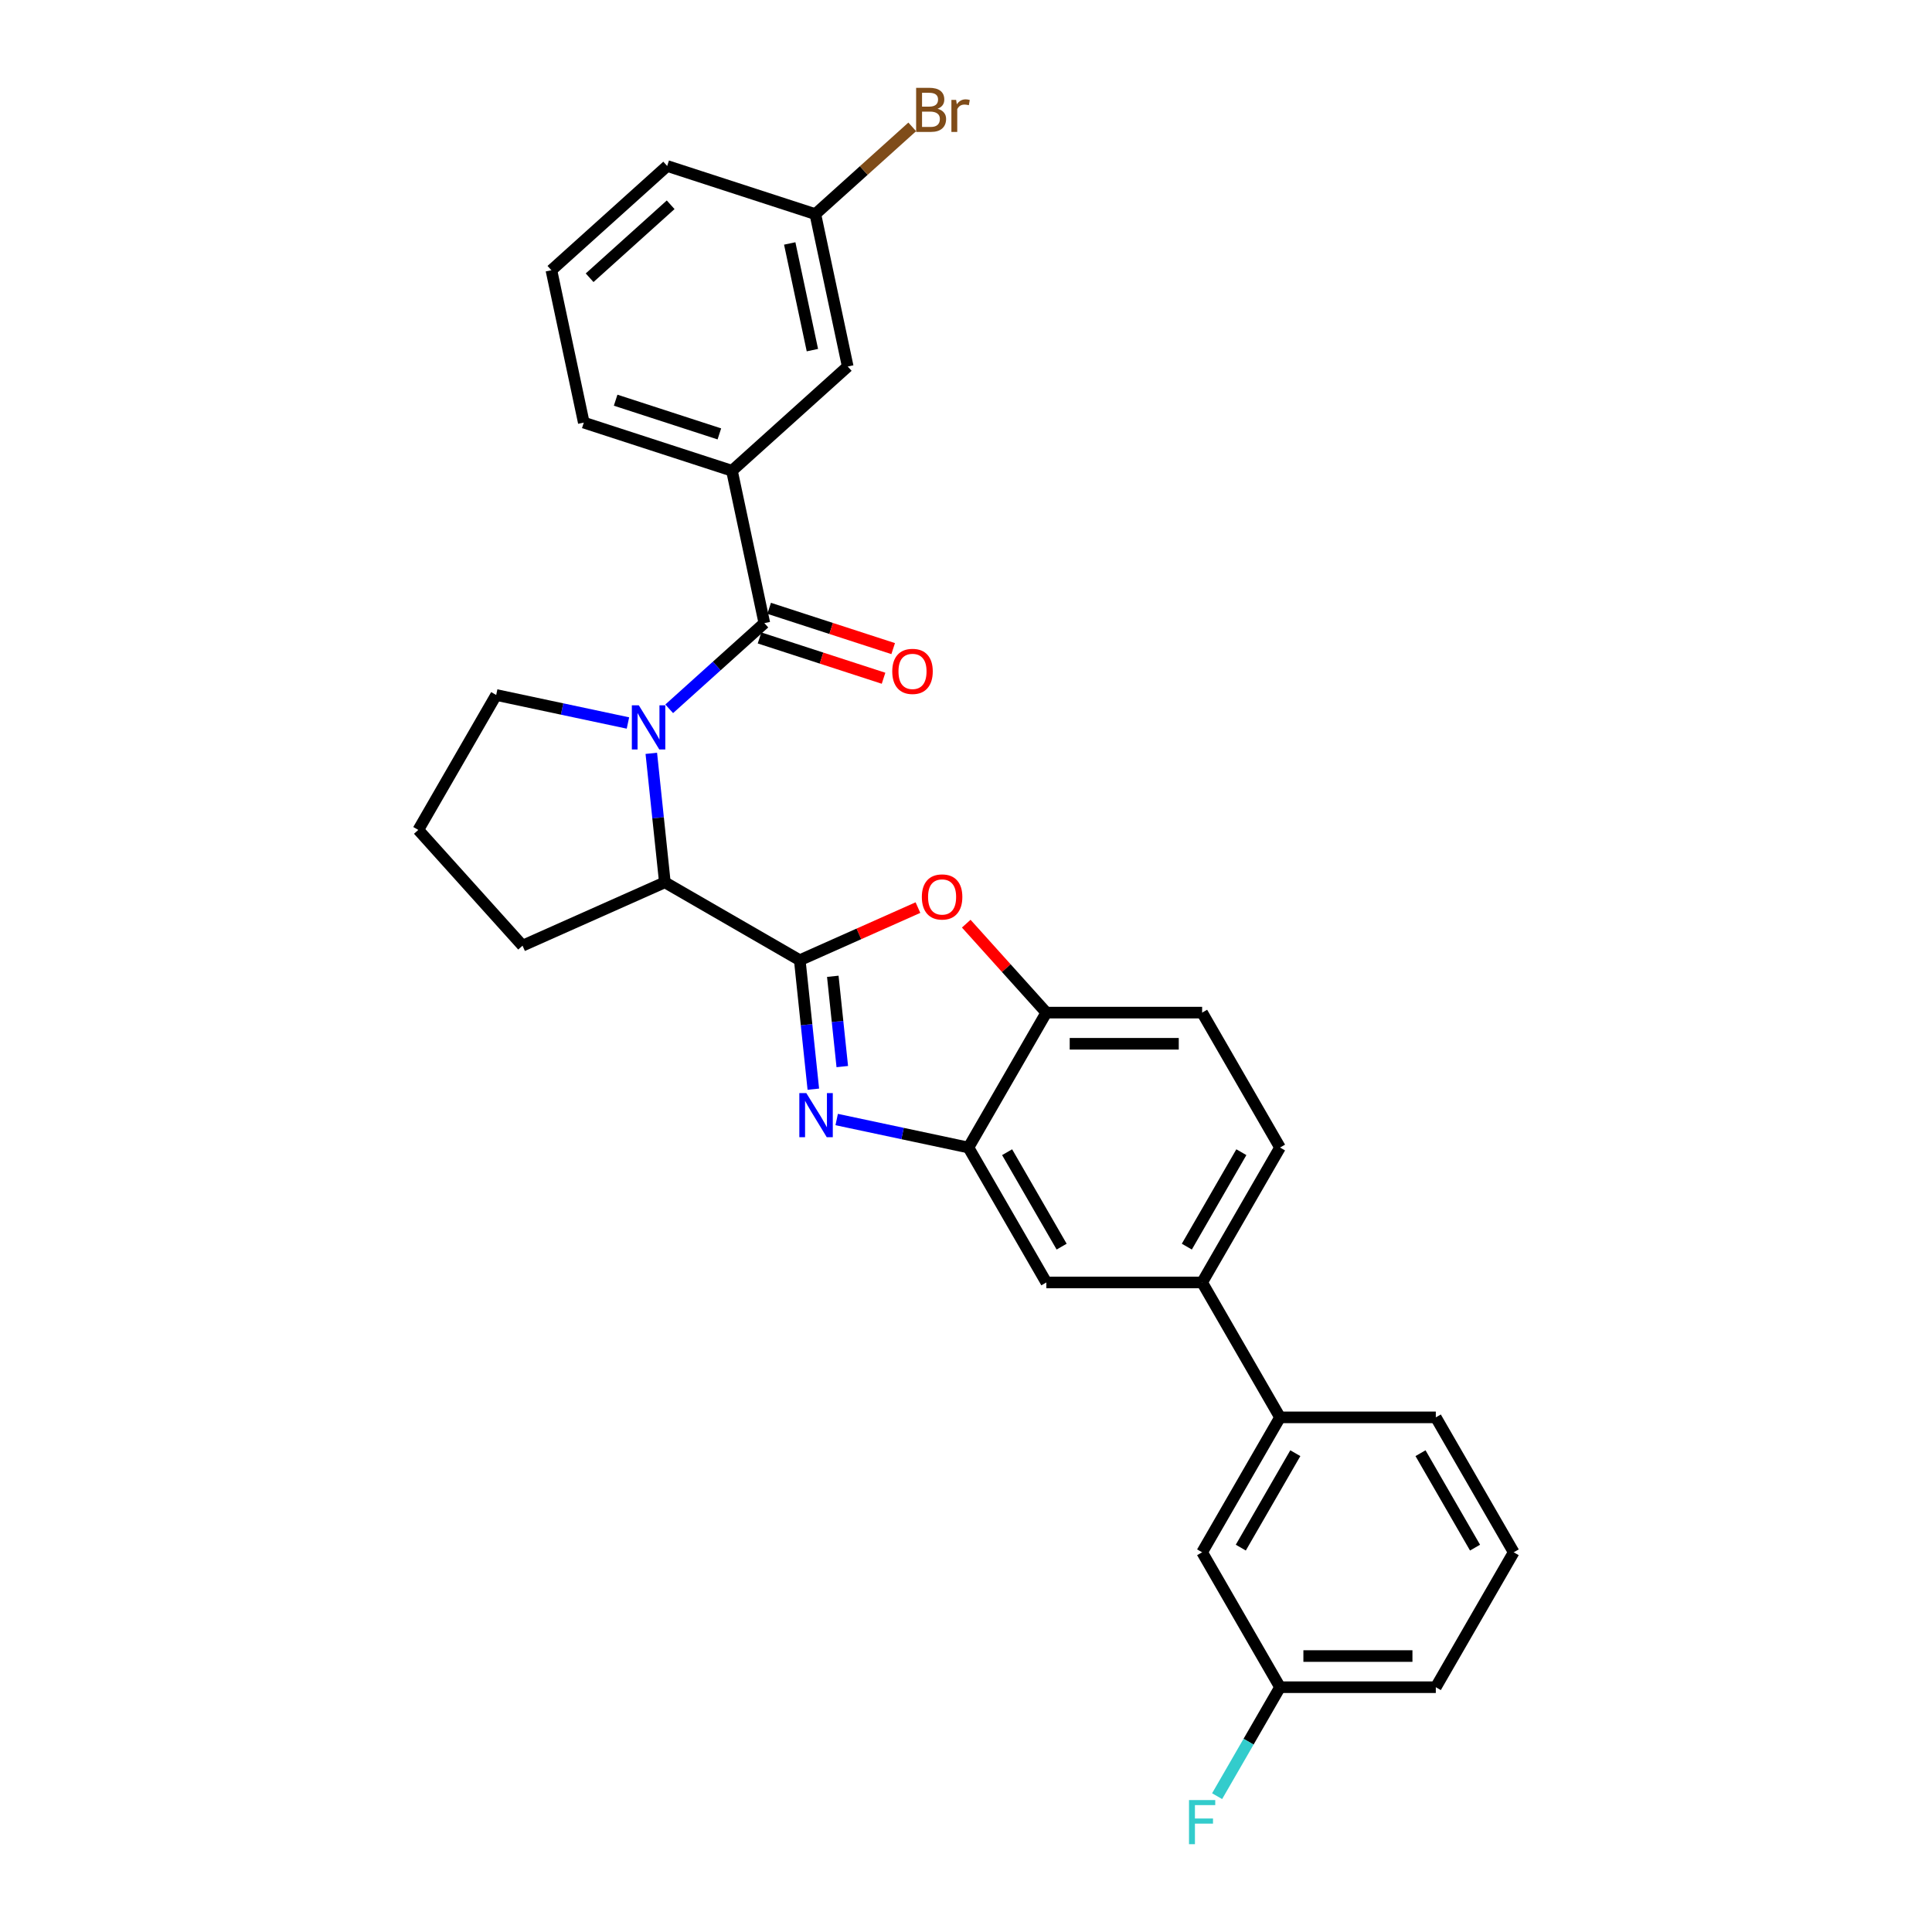 <?xml version='1.0' encoding='iso-8859-1'?>
<svg version='1.1' baseProfile='full'
              xmlns='http://www.w3.org/2000/svg'
                      xmlns:rdkit='http://www.rdkit.org/xml'
                      xmlns:xlink='http://www.w3.org/1999/xlink'
                  xml:space='preserve'
width='1000px' height='1000px' viewBox='0 0 1000 1000'>
<!-- END OF HEADER -->
<rect style='opacity:1.0;fill:#FFFFFF;stroke:none' width='1000' height='1000' x='0' y='0'> </rect>
<path class='bond-0' d='M 422.019,110.829 L 438.784,189.703' style='fill:none;fill-rule:evenodd;stroke:#000000;stroke-width:6px;stroke-linecap:butt;stroke-linejoin:miter;stroke-opacity:1' />
<path class='bond-0' d='M 408.759,126.013 L 420.494,181.225' style='fill:none;fill-rule:evenodd;stroke:#000000;stroke-width:6px;stroke-linecap:butt;stroke-linejoin:miter;stroke-opacity:1' />
<path class='bond-1' d='M 422.019,110.829 L 345.329,85.911' style='fill:none;fill-rule:evenodd;stroke:#000000;stroke-width:6px;stroke-linecap:butt;stroke-linejoin:miter;stroke-opacity:1' />
<path class='bond-2' d='M 422.019,110.829 L 447.094,88.251' style='fill:none;fill-rule:evenodd;stroke:#000000;stroke-width:6px;stroke-linecap:butt;stroke-linejoin:miter;stroke-opacity:1' />
<path class='bond-2' d='M 447.094,88.251 L 472.17,65.672' style='fill:none;fill-rule:evenodd;stroke:#7F4C19;stroke-width:6px;stroke-linecap:butt;stroke-linejoin:miter;stroke-opacity:1' />
<path class='bond-3' d='M 337.112,389.924 L 340.621,423.304' style='fill:none;fill-rule:evenodd;stroke:#0000FF;stroke-width:6px;stroke-linecap:butt;stroke-linejoin:miter;stroke-opacity:1' />
<path class='bond-3' d='M 340.621,423.304 L 344.129,456.684' style='fill:none;fill-rule:evenodd;stroke:#000000;stroke-width:6px;stroke-linecap:butt;stroke-linejoin:miter;stroke-opacity:1' />
<path class='bond-4' d='M 346.377,366.877 L 371.001,344.705' style='fill:none;fill-rule:evenodd;stroke:#0000FF;stroke-width:6px;stroke-linecap:butt;stroke-linejoin:miter;stroke-opacity:1' />
<path class='bond-4' d='M 371.001,344.705 L 395.625,322.533' style='fill:none;fill-rule:evenodd;stroke:#000000;stroke-width:6px;stroke-linecap:butt;stroke-linejoin:miter;stroke-opacity:1' />
<path class='bond-5' d='M 325.024,374.22 L 290.925,366.972' style='fill:none;fill-rule:evenodd;stroke:#0000FF;stroke-width:6px;stroke-linecap:butt;stroke-linejoin:miter;stroke-opacity:1' />
<path class='bond-5' d='M 290.925,366.972 L 256.826,359.724' style='fill:none;fill-rule:evenodd;stroke:#000000;stroke-width:6px;stroke-linecap:butt;stroke-linejoin:miter;stroke-opacity:1' />
<path class='bond-6' d='M 393.133,330.202 L 425.228,340.631' style='fill:none;fill-rule:evenodd;stroke:#000000;stroke-width:6px;stroke-linecap:butt;stroke-linejoin:miter;stroke-opacity:1' />
<path class='bond-6' d='M 425.228,340.631 L 457.324,351.059' style='fill:none;fill-rule:evenodd;stroke:#FF0000;stroke-width:6px;stroke-linecap:butt;stroke-linejoin:miter;stroke-opacity:1' />
<path class='bond-6' d='M 398.116,314.864 L 430.212,325.293' style='fill:none;fill-rule:evenodd;stroke:#000000;stroke-width:6px;stroke-linecap:butt;stroke-linejoin:miter;stroke-opacity:1' />
<path class='bond-6' d='M 430.212,325.293 L 462.308,335.721' style='fill:none;fill-rule:evenodd;stroke:#FF0000;stroke-width:6px;stroke-linecap:butt;stroke-linejoin:miter;stroke-opacity:1' />
<path class='bond-7' d='M 395.625,322.533 L 378.859,243.659' style='fill:none;fill-rule:evenodd;stroke:#000000;stroke-width:6px;stroke-linecap:butt;stroke-linejoin:miter;stroke-opacity:1' />
<path class='bond-8' d='M 345.329,85.911 L 285.405,139.867' style='fill:none;fill-rule:evenodd;stroke:#000000;stroke-width:6px;stroke-linecap:butt;stroke-linejoin:miter;stroke-opacity:1' />
<path class='bond-8' d='M 347.132,105.989 L 305.185,143.759' style='fill:none;fill-rule:evenodd;stroke:#000000;stroke-width:6px;stroke-linecap:butt;stroke-linejoin:miter;stroke-opacity:1' />
<path class='bond-9' d='M 285.405,139.867 L 302.17,218.741' style='fill:none;fill-rule:evenodd;stroke:#000000;stroke-width:6px;stroke-linecap:butt;stroke-linejoin:miter;stroke-opacity:1' />
<path class='bond-10' d='M 662.538,593.962 L 622.219,663.795' style='fill:none;fill-rule:evenodd;stroke:#000000;stroke-width:6px;stroke-linecap:butt;stroke-linejoin:miter;stroke-opacity:1' />
<path class='bond-10' d='M 642.523,596.373 L 614.301,645.257' style='fill:none;fill-rule:evenodd;stroke:#000000;stroke-width:6px;stroke-linecap:butt;stroke-linejoin:miter;stroke-opacity:1' />
<path class='bond-11' d='M 662.538,593.962 L 622.219,524.129' style='fill:none;fill-rule:evenodd;stroke:#000000;stroke-width:6px;stroke-linecap:butt;stroke-linejoin:miter;stroke-opacity:1' />
<path class='bond-12' d='M 622.219,663.795 L 541.583,663.795' style='fill:none;fill-rule:evenodd;stroke:#000000;stroke-width:6px;stroke-linecap:butt;stroke-linejoin:miter;stroke-opacity:1' />
<path class='bond-13' d='M 622.219,663.795 L 662.538,733.628' style='fill:none;fill-rule:evenodd;stroke:#000000;stroke-width:6px;stroke-linecap:butt;stroke-linejoin:miter;stroke-opacity:1' />
<path class='bond-14' d='M 541.583,663.795 L 501.265,593.962' style='fill:none;fill-rule:evenodd;stroke:#000000;stroke-width:6px;stroke-linecap:butt;stroke-linejoin:miter;stroke-opacity:1' />
<path class='bond-14' d='M 549.502,645.257 L 521.279,596.373' style='fill:none;fill-rule:evenodd;stroke:#000000;stroke-width:6px;stroke-linecap:butt;stroke-linejoin:miter;stroke-opacity:1' />
<path class='bond-15' d='M 622.219,524.129 L 541.583,524.129' style='fill:none;fill-rule:evenodd;stroke:#000000;stroke-width:6px;stroke-linecap:butt;stroke-linejoin:miter;stroke-opacity:1' />
<path class='bond-15' d='M 610.124,540.256 L 553.679,540.256' style='fill:none;fill-rule:evenodd;stroke:#000000;stroke-width:6px;stroke-linecap:butt;stroke-linejoin:miter;stroke-opacity:1' />
<path class='bond-16' d='M 500.126,478.086 L 520.854,501.107' style='fill:none;fill-rule:evenodd;stroke:#FF0000;stroke-width:6px;stroke-linecap:butt;stroke-linejoin:miter;stroke-opacity:1' />
<path class='bond-16' d='M 520.854,501.107 L 541.583,524.129' style='fill:none;fill-rule:evenodd;stroke:#000000;stroke-width:6px;stroke-linecap:butt;stroke-linejoin:miter;stroke-opacity:1' />
<path class='bond-17' d='M 475.128,469.769 L 444.545,483.386' style='fill:none;fill-rule:evenodd;stroke:#FF0000;stroke-width:6px;stroke-linecap:butt;stroke-linejoin:miter;stroke-opacity:1' />
<path class='bond-17' d='M 444.545,483.386 L 413.962,497.002' style='fill:none;fill-rule:evenodd;stroke:#000000;stroke-width:6px;stroke-linecap:butt;stroke-linejoin:miter;stroke-opacity:1' />
<path class='bond-18' d='M 541.583,524.129 L 501.265,593.962' style='fill:none;fill-rule:evenodd;stroke:#000000;stroke-width:6px;stroke-linecap:butt;stroke-linejoin:miter;stroke-opacity:1' />
<path class='bond-19' d='M 501.265,593.962 L 467.166,586.714' style='fill:none;fill-rule:evenodd;stroke:#000000;stroke-width:6px;stroke-linecap:butt;stroke-linejoin:miter;stroke-opacity:1' />
<path class='bond-19' d='M 467.166,586.714 L 433.067,579.466' style='fill:none;fill-rule:evenodd;stroke:#0000FF;stroke-width:6px;stroke-linecap:butt;stroke-linejoin:miter;stroke-opacity:1' />
<path class='bond-20' d='M 420.979,563.763 L 417.471,530.383' style='fill:none;fill-rule:evenodd;stroke:#0000FF;stroke-width:6px;stroke-linecap:butt;stroke-linejoin:miter;stroke-opacity:1' />
<path class='bond-20' d='M 417.471,530.383 L 413.962,497.002' style='fill:none;fill-rule:evenodd;stroke:#000000;stroke-width:6px;stroke-linecap:butt;stroke-linejoin:miter;stroke-opacity:1' />
<path class='bond-20' d='M 435.965,552.063 L 433.509,528.697' style='fill:none;fill-rule:evenodd;stroke:#0000FF;stroke-width:6px;stroke-linecap:butt;stroke-linejoin:miter;stroke-opacity:1' />
<path class='bond-20' d='M 433.509,528.697 L 431.054,505.331' style='fill:none;fill-rule:evenodd;stroke:#000000;stroke-width:6px;stroke-linecap:butt;stroke-linejoin:miter;stroke-opacity:1' />
<path class='bond-21' d='M 413.962,497.002 L 344.129,456.684' style='fill:none;fill-rule:evenodd;stroke:#000000;stroke-width:6px;stroke-linecap:butt;stroke-linejoin:miter;stroke-opacity:1' />
<path class='bond-22' d='M 662.538,733.628 L 622.219,803.461' style='fill:none;fill-rule:evenodd;stroke:#000000;stroke-width:6px;stroke-linecap:butt;stroke-linejoin:miter;stroke-opacity:1' />
<path class='bond-22' d='M 670.457,752.167 L 642.234,801.05' style='fill:none;fill-rule:evenodd;stroke:#000000;stroke-width:6px;stroke-linecap:butt;stroke-linejoin:miter;stroke-opacity:1' />
<path class='bond-23' d='M 662.538,733.628 L 743.174,733.628' style='fill:none;fill-rule:evenodd;stroke:#000000;stroke-width:6px;stroke-linecap:butt;stroke-linejoin:miter;stroke-opacity:1' />
<path class='bond-24' d='M 622.219,803.461 L 662.538,873.294' style='fill:none;fill-rule:evenodd;stroke:#000000;stroke-width:6px;stroke-linecap:butt;stroke-linejoin:miter;stroke-opacity:1' />
<path class='bond-25' d='M 270.464,489.482 L 344.129,456.684' style='fill:none;fill-rule:evenodd;stroke:#000000;stroke-width:6px;stroke-linecap:butt;stroke-linejoin:miter;stroke-opacity:1' />
<path class='bond-26' d='M 270.464,489.482 L 216.508,429.557' style='fill:none;fill-rule:evenodd;stroke:#000000;stroke-width:6px;stroke-linecap:butt;stroke-linejoin:miter;stroke-opacity:1' />
<path class='bond-27' d='M 216.508,429.557 L 256.826,359.724' style='fill:none;fill-rule:evenodd;stroke:#000000;stroke-width:6px;stroke-linecap:butt;stroke-linejoin:miter;stroke-opacity:1' />
<path class='bond-28' d='M 743.174,733.628 L 783.492,803.461' style='fill:none;fill-rule:evenodd;stroke:#000000;stroke-width:6px;stroke-linecap:butt;stroke-linejoin:miter;stroke-opacity:1' />
<path class='bond-28' d='M 735.255,752.167 L 763.478,801.05' style='fill:none;fill-rule:evenodd;stroke:#000000;stroke-width:6px;stroke-linecap:butt;stroke-linejoin:miter;stroke-opacity:1' />
<path class='bond-29' d='M 662.538,873.294 L 743.174,873.294' style='fill:none;fill-rule:evenodd;stroke:#000000;stroke-width:6px;stroke-linecap:butt;stroke-linejoin:miter;stroke-opacity:1' />
<path class='bond-29' d='M 674.633,857.167 L 731.078,857.167' style='fill:none;fill-rule:evenodd;stroke:#000000;stroke-width:6px;stroke-linecap:butt;stroke-linejoin:miter;stroke-opacity:1' />
<path class='bond-30' d='M 662.538,873.294 L 646.257,901.494' style='fill:none;fill-rule:evenodd;stroke:#000000;stroke-width:6px;stroke-linecap:butt;stroke-linejoin:miter;stroke-opacity:1' />
<path class='bond-30' d='M 646.257,901.494 L 629.976,929.693' style='fill:none;fill-rule:evenodd;stroke:#33CCCC;stroke-width:6px;stroke-linecap:butt;stroke-linejoin:miter;stroke-opacity:1' />
<path class='bond-31' d='M 783.492,803.461 L 743.174,873.294' style='fill:none;fill-rule:evenodd;stroke:#000000;stroke-width:6px;stroke-linecap:butt;stroke-linejoin:miter;stroke-opacity:1' />
<path class='bond-32' d='M 302.17,218.741 L 378.859,243.659' style='fill:none;fill-rule:evenodd;stroke:#000000;stroke-width:6px;stroke-linecap:butt;stroke-linejoin:miter;stroke-opacity:1' />
<path class='bond-32' d='M 318.657,207.141 L 372.34,224.584' style='fill:none;fill-rule:evenodd;stroke:#000000;stroke-width:6px;stroke-linecap:butt;stroke-linejoin:miter;stroke-opacity:1' />
<path class='bond-33' d='M 378.859,243.659 L 438.784,189.703' style='fill:none;fill-rule:evenodd;stroke:#000000;stroke-width:6px;stroke-linecap:butt;stroke-linejoin:miter;stroke-opacity:1' />
<path  class='atom-1' d='M 330.652 365.072
L 338.135 377.167
Q 338.877 378.36, 340.071 380.521
Q 341.264 382.682, 341.329 382.811
L 341.329 365.072
L 344.361 365.072
L 344.361 387.908
L 341.232 387.908
L 333.201 374.683
Q 332.265 373.135, 331.265 371.361
Q 330.298 369.587, 330.007 369.039
L 330.007 387.908
L 327.04 387.908
L 327.04 365.072
L 330.652 365.072
' fill='#0000FF'/>
<path  class='atom-3' d='M 461.832 347.516
Q 461.832 342.033, 464.541 338.968
Q 467.25 335.904, 472.314 335.904
Q 477.378 335.904, 480.088 338.968
Q 482.797 342.033, 482.797 347.516
Q 482.797 353.064, 480.055 356.225
Q 477.314 359.353, 472.314 359.353
Q 467.283 359.353, 464.541 356.225
Q 461.832 353.096, 461.832 347.516
M 472.314 356.773
Q 475.798 356.773, 477.669 354.451
Q 479.572 352.096, 479.572 347.516
Q 479.572 343.033, 477.669 340.775
Q 475.798 338.485, 472.314 338.485
Q 468.831 338.485, 466.928 340.742
Q 465.057 343, 465.057 347.516
Q 465.057 352.128, 466.928 354.451
Q 468.831 356.773, 472.314 356.773
' fill='#FF0000'/>
<path  class='atom-10' d='M 477.144 464.269
Q 477.144 458.786, 479.854 455.722
Q 482.563 452.657, 487.627 452.657
Q 492.691 452.657, 495.4 455.722
Q 498.11 458.786, 498.11 464.269
Q 498.11 469.817, 495.368 472.978
Q 492.626 476.106, 487.627 476.106
Q 482.595 476.106, 479.854 472.978
Q 477.144 469.849, 477.144 464.269
M 487.627 473.526
Q 491.111 473.526, 492.981 471.204
Q 494.884 468.849, 494.884 464.269
Q 494.884 459.786, 492.981 457.528
Q 491.111 455.238, 487.627 455.238
Q 484.144 455.238, 482.241 457.496
Q 480.37 459.753, 480.37 464.269
Q 480.37 468.881, 482.241 471.204
Q 484.144 473.526, 487.627 473.526
' fill='#FF0000'/>
<path  class='atom-13' d='M 417.343 565.779
L 424.826 577.874
Q 425.568 579.068, 426.761 581.229
Q 427.955 583.39, 428.019 583.519
L 428.019 565.779
L 431.051 565.779
L 431.051 588.615
L 427.923 588.615
L 419.891 575.391
Q 418.956 573.842, 417.956 572.068
Q 416.988 570.294, 416.698 569.746
L 416.698 588.615
L 413.731 588.615
L 413.731 565.779
L 417.343 565.779
' fill='#0000FF'/>
<path  class='atom-25' d='M 615.43 931.709
L 629.009 931.709
L 629.009 934.322
L 618.494 934.322
L 618.494 941.257
L 627.848 941.257
L 627.848 943.901
L 618.494 943.901
L 618.494 954.545
L 615.43 954.545
L 615.43 931.709
' fill='#33CCCC'/>
<path  class='atom-29' d='M 485.281 56.292
Q 487.475 56.905, 488.571 58.26
Q 489.7 59.582, 489.7 61.55
Q 489.7 64.71, 487.668 66.517
Q 485.669 68.291, 481.862 68.291
L 474.186 68.291
L 474.186 45.455
L 480.927 45.455
Q 484.83 45.455, 486.797 47.035
Q 488.765 48.615, 488.765 51.518
Q 488.765 54.97, 485.281 56.292
M 477.25 48.035
L 477.25 55.195
L 480.927 55.195
Q 483.185 55.195, 484.346 54.292
Q 485.539 53.357, 485.539 51.518
Q 485.539 48.035, 480.927 48.035
L 477.25 48.035
M 481.862 65.71
Q 484.088 65.71, 485.281 64.646
Q 486.475 63.582, 486.475 61.55
Q 486.475 59.679, 485.152 58.743
Q 483.862 57.776, 481.379 57.776
L 477.25 57.776
L 477.25 65.71
L 481.862 65.71
' fill='#7F4C19'/>
<path  class='atom-29' d='M 494.893 51.712
L 495.248 54.002
Q 496.99 51.422, 499.828 51.422
Q 500.731 51.422, 501.957 51.744
L 501.473 54.454
Q 500.086 54.131, 499.312 54.131
Q 497.957 54.131, 497.054 54.679
Q 496.183 55.195, 495.474 56.453
L 495.474 68.291
L 492.442 68.291
L 492.442 51.712
L 494.893 51.712
' fill='#7F4C19'/>
</svg>
